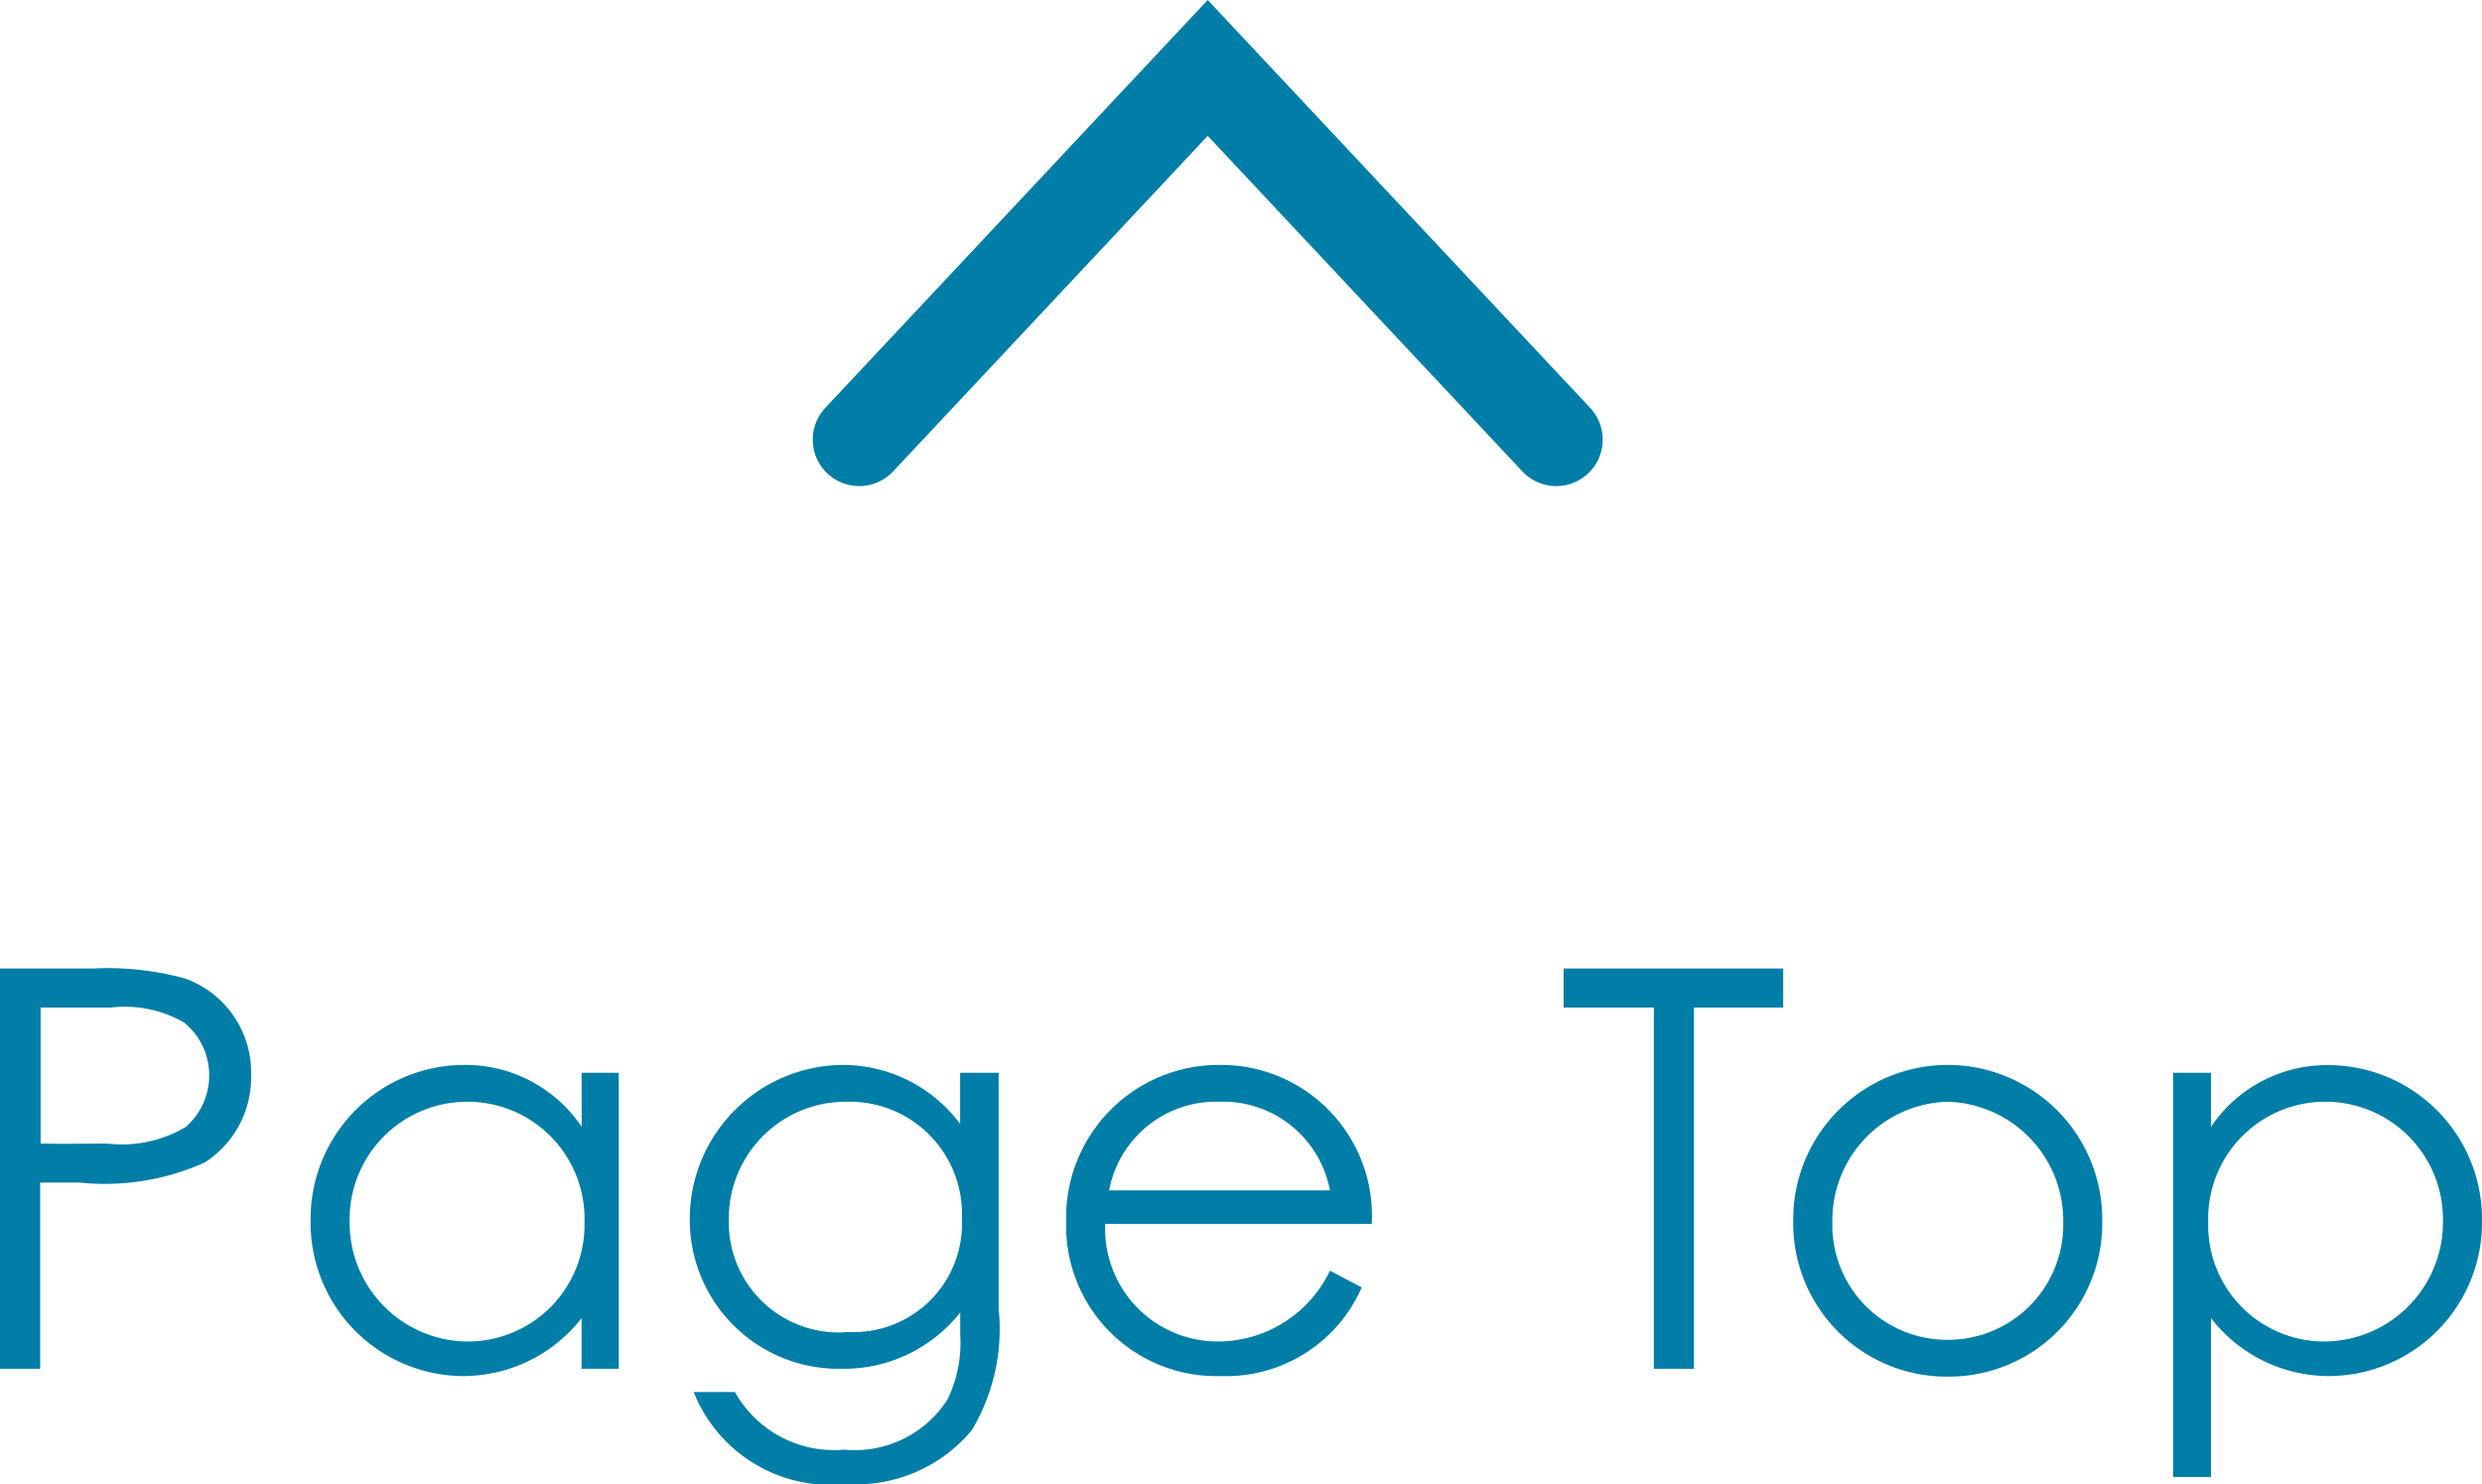 <svg xmlns="http://www.w3.org/2000/svg" width="53.412" height="31.946" viewBox="0 0 53.412 31.946">
  <g id="グループ_2036" data-name="グループ 2036" transform="translate(-1704.01 -7166.854)">
    <path id="パス_21" data-name="パス 21" d="M1738,6358.716l7.5-8,7.5,8" transform="translate(-15.5 817.6)" fill="none" stroke="#007ea7" stroke-linecap="round" stroke-width="2"/>
    <path id="パス_778" data-name="パス 778" d="M-26.49,0h.864V-4.008h.852a5.24,5.24,0,0,0,2.688-.432,2.175,2.175,0,0,0,1-1.884A2.148,2.148,0,0,0-22.506-8.4,6.319,6.319,0,0,0-24.5-8.616H-26.49ZM-24.1-7.776a2.562,2.562,0,0,1,1.572.324,1.46,1.46,0,0,1,.54,1.128,1.483,1.483,0,0,1-.5,1.116,2.7,2.7,0,0,1-1.7.36c-.444,0-.936.012-1.428,0V-7.776Zm10.128,2.568A3.014,3.014,0,0,0-16.518-6.54,3.311,3.311,0,0,0-19.806-3.2,3.3,3.3,0,0,0-16.542.156a3.229,3.229,0,0,0,2.568-1.248V0h.8V-6.372h-.8Zm-2.472-.54a2.517,2.517,0,0,1,2.532,2.592A2.511,2.511,0,0,1-16.458-.588,2.556,2.556,0,0,1-18.966-3.18,2.53,2.53,0,0,1-16.446-5.748ZM-5-6.372h-.828v1.1A3.149,3.149,0,0,0-8.382-6.54a3.316,3.316,0,0,0-3.264,3.312A3.206,3.206,0,0,0-8.382,0,3.194,3.194,0,0,0-5.826-1.212v.48A2.789,2.789,0,0,1-6.1.66a2.365,2.365,0,0,1-2.22,1.08A2.443,2.443,0,0,1-10.674.5h-.888a3.167,3.167,0,0,0,3.288,1.98,3.228,3.228,0,0,0,2.7-1.164A4.245,4.245,0,0,0-5-1.3Zm-3.252.624A2.415,2.415,0,0,1-5.79-3.24,2.334,2.334,0,0,1-8.226-.792a2.366,2.366,0,0,1-2.58-2.388A2.516,2.516,0,0,1-8.25-5.748ZM3.03-3.12A3.247,3.247,0,0,0-.27-6.54,3.284,3.284,0,0,0-3.546-3.168,3.232,3.232,0,0,0-.222.156,3.186,3.186,0,0,0,2.814-1.752l-.684-.36A2.674,2.674,0,0,1-.306-.588a2.424,2.424,0,0,1-2.4-2.532Zm-5.652-.72A2.339,2.339,0,0,1-.258-5.748,2.34,2.34,0,0,1,2.13-3.84ZM9.1-7.776V0h.864V-7.776h1.92v-.84H7.158v.84ZM15.426-6.54A3.326,3.326,0,0,0,12.1-3.168,3.3,3.3,0,0,0,15.426.168,3.3,3.3,0,0,0,18.75-3.168,3.326,3.326,0,0,0,15.426-6.54Zm0,.792A2.56,2.56,0,0,1,17.91-3.156,2.477,2.477,0,0,1,15.426-.624a2.469,2.469,0,0,1-2.484-2.532A2.552,2.552,0,0,1,15.426-5.748Zm5.664-.624h-.816v8.7h.816v-3.42A3.207,3.207,0,0,0,23.646.156,3.306,3.306,0,0,0,26.922-3.2a3.313,3.313,0,0,0-3.3-3.336A3.008,3.008,0,0,0,21.09-5.208Zm2.472.624a2.53,2.53,0,0,1,2.52,2.568,2.566,2.566,0,0,1-2.52,2.592A2.5,2.5,0,0,1,21.03-3.156,2.517,2.517,0,0,1,23.562-5.748Z" transform="translate(1730.5 7196.315)" fill="#007ea7"/>
  </g>
</svg>
